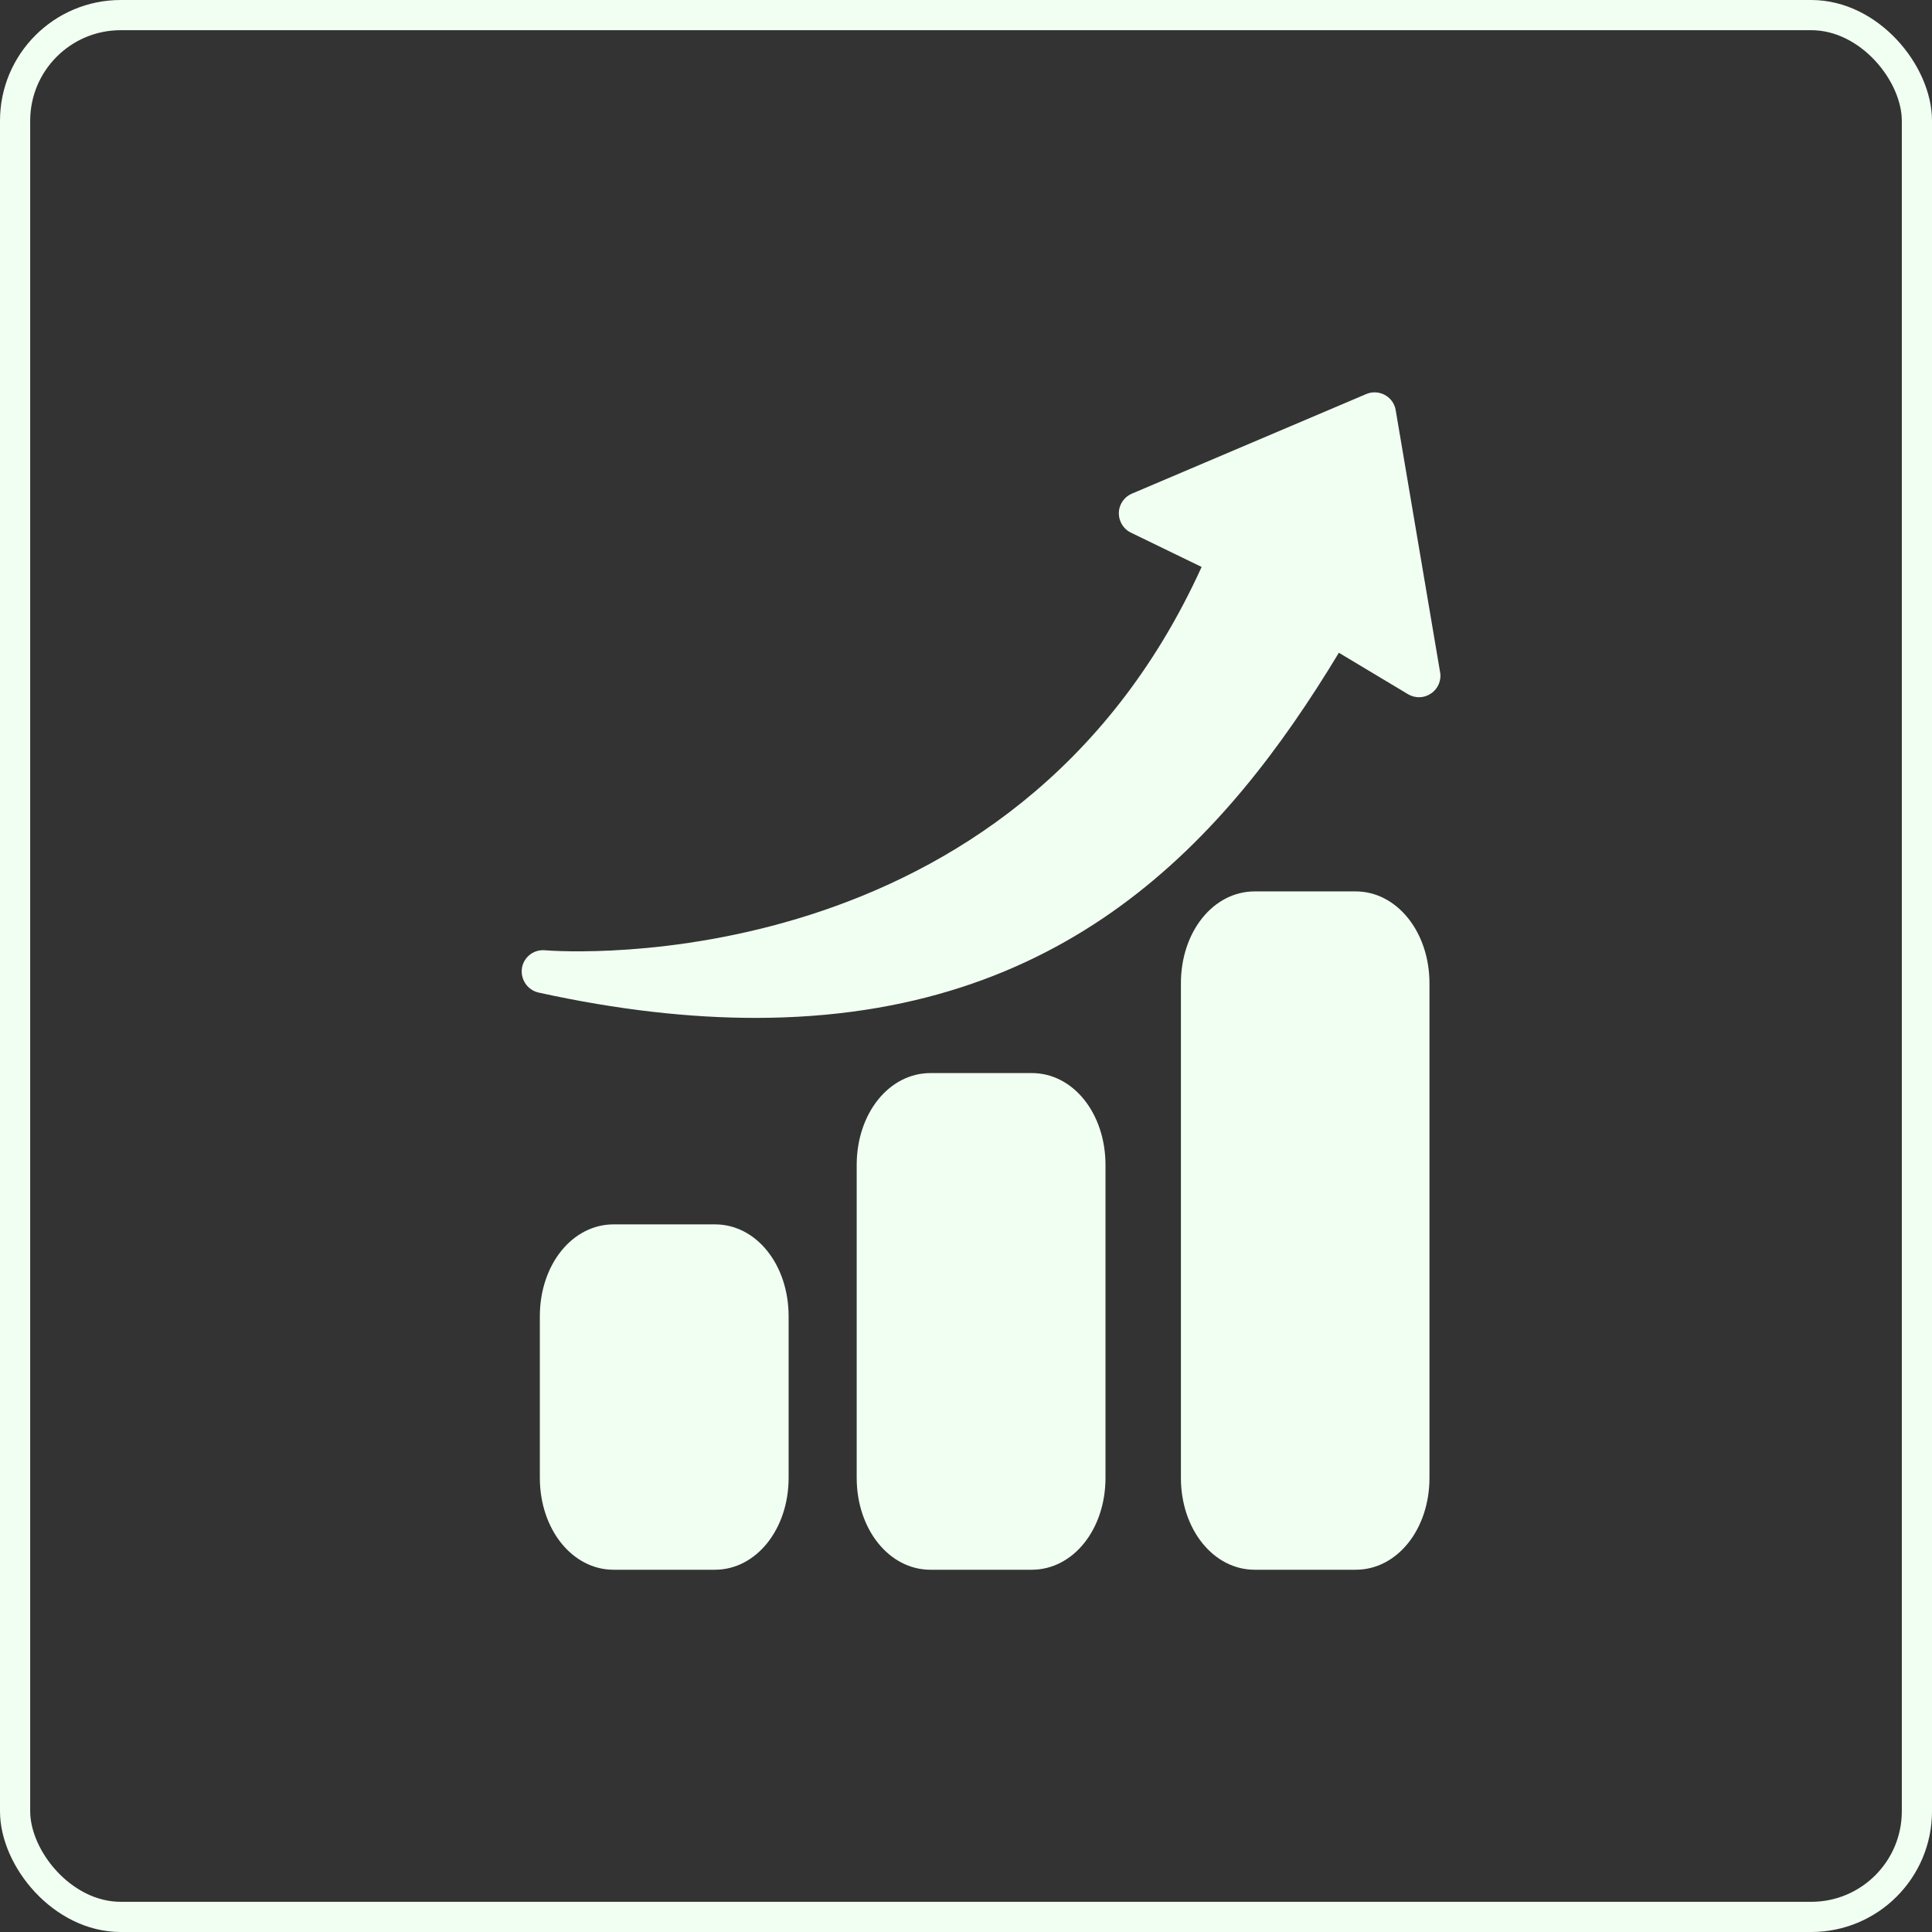 <svg xmlns="http://www.w3.org/2000/svg" width="64" height="64" viewBox="0 0 64 64" fill="none"><rect x="0" y="0" width="64" height="64" fill="#333333" stroke="none"/><rect x="0.5" y="0.5" width="63" height="63" rx="3.5" stroke="#F1FFF2"></rect><g clip-path="url(#clip0_28_44)"><path d="M47.353 32.576V48.953C47.353 50.667 46.279 52 44.908 52H41.565C40.193 52 39.119 50.659 39.119 48.953V32.576C39.119 30.862 40.193 29.529 41.565 29.529H44.908C46.272 29.529 47.353 30.87 47.353 32.576Z" fill="#F1FFF2"></path><path d="M47.407 22.971C47.178 23.131 46.881 23.139 46.638 22.994L44.352 21.623C40.59 27.854 35.28 33.719 25.027 33.719C22.864 33.719 20.48 33.46 17.845 32.881C17.464 32.797 17.22 32.424 17.296 32.035C17.372 31.685 17.692 31.449 18.05 31.479C18.69 31.533 33.559 32.531 39.805 18.781L37.466 17.646C37.116 17.479 36.964 17.052 37.131 16.702C37.207 16.542 37.337 16.42 37.497 16.352L45.259 13.053C45.617 12.901 46.036 13.069 46.188 13.427C46.211 13.48 46.226 13.533 46.234 13.586L47.704 22.262C47.757 22.537 47.635 22.819 47.407 22.971Z" fill="#F1FFF2"></path><path d="M36.621 38.594V48.953C36.621 50.667 35.547 52 34.176 52H30.824C29.453 52 28.379 50.659 28.379 48.953V38.594C28.379 36.88 29.453 35.547 30.824 35.547H34.168C35.547 35.539 36.621 36.88 36.621 38.594Z" fill="#F1FFF2"></path><path d="M26.124 43.606V48.953C26.124 50.659 25.05 52 23.679 52H20.328C18.957 52 17.883 50.659 17.883 48.953V43.606C17.883 41.892 18.957 40.559 20.328 40.559H23.672C25.05 40.551 26.124 41.892 26.124 43.606Z" fill="#F1FFF2"></path></g><defs><clipPath id="clip0_28_44"><rect width="39" height="39" fill="white" transform="translate(13 13)"></rect></clipPath></defs></svg>